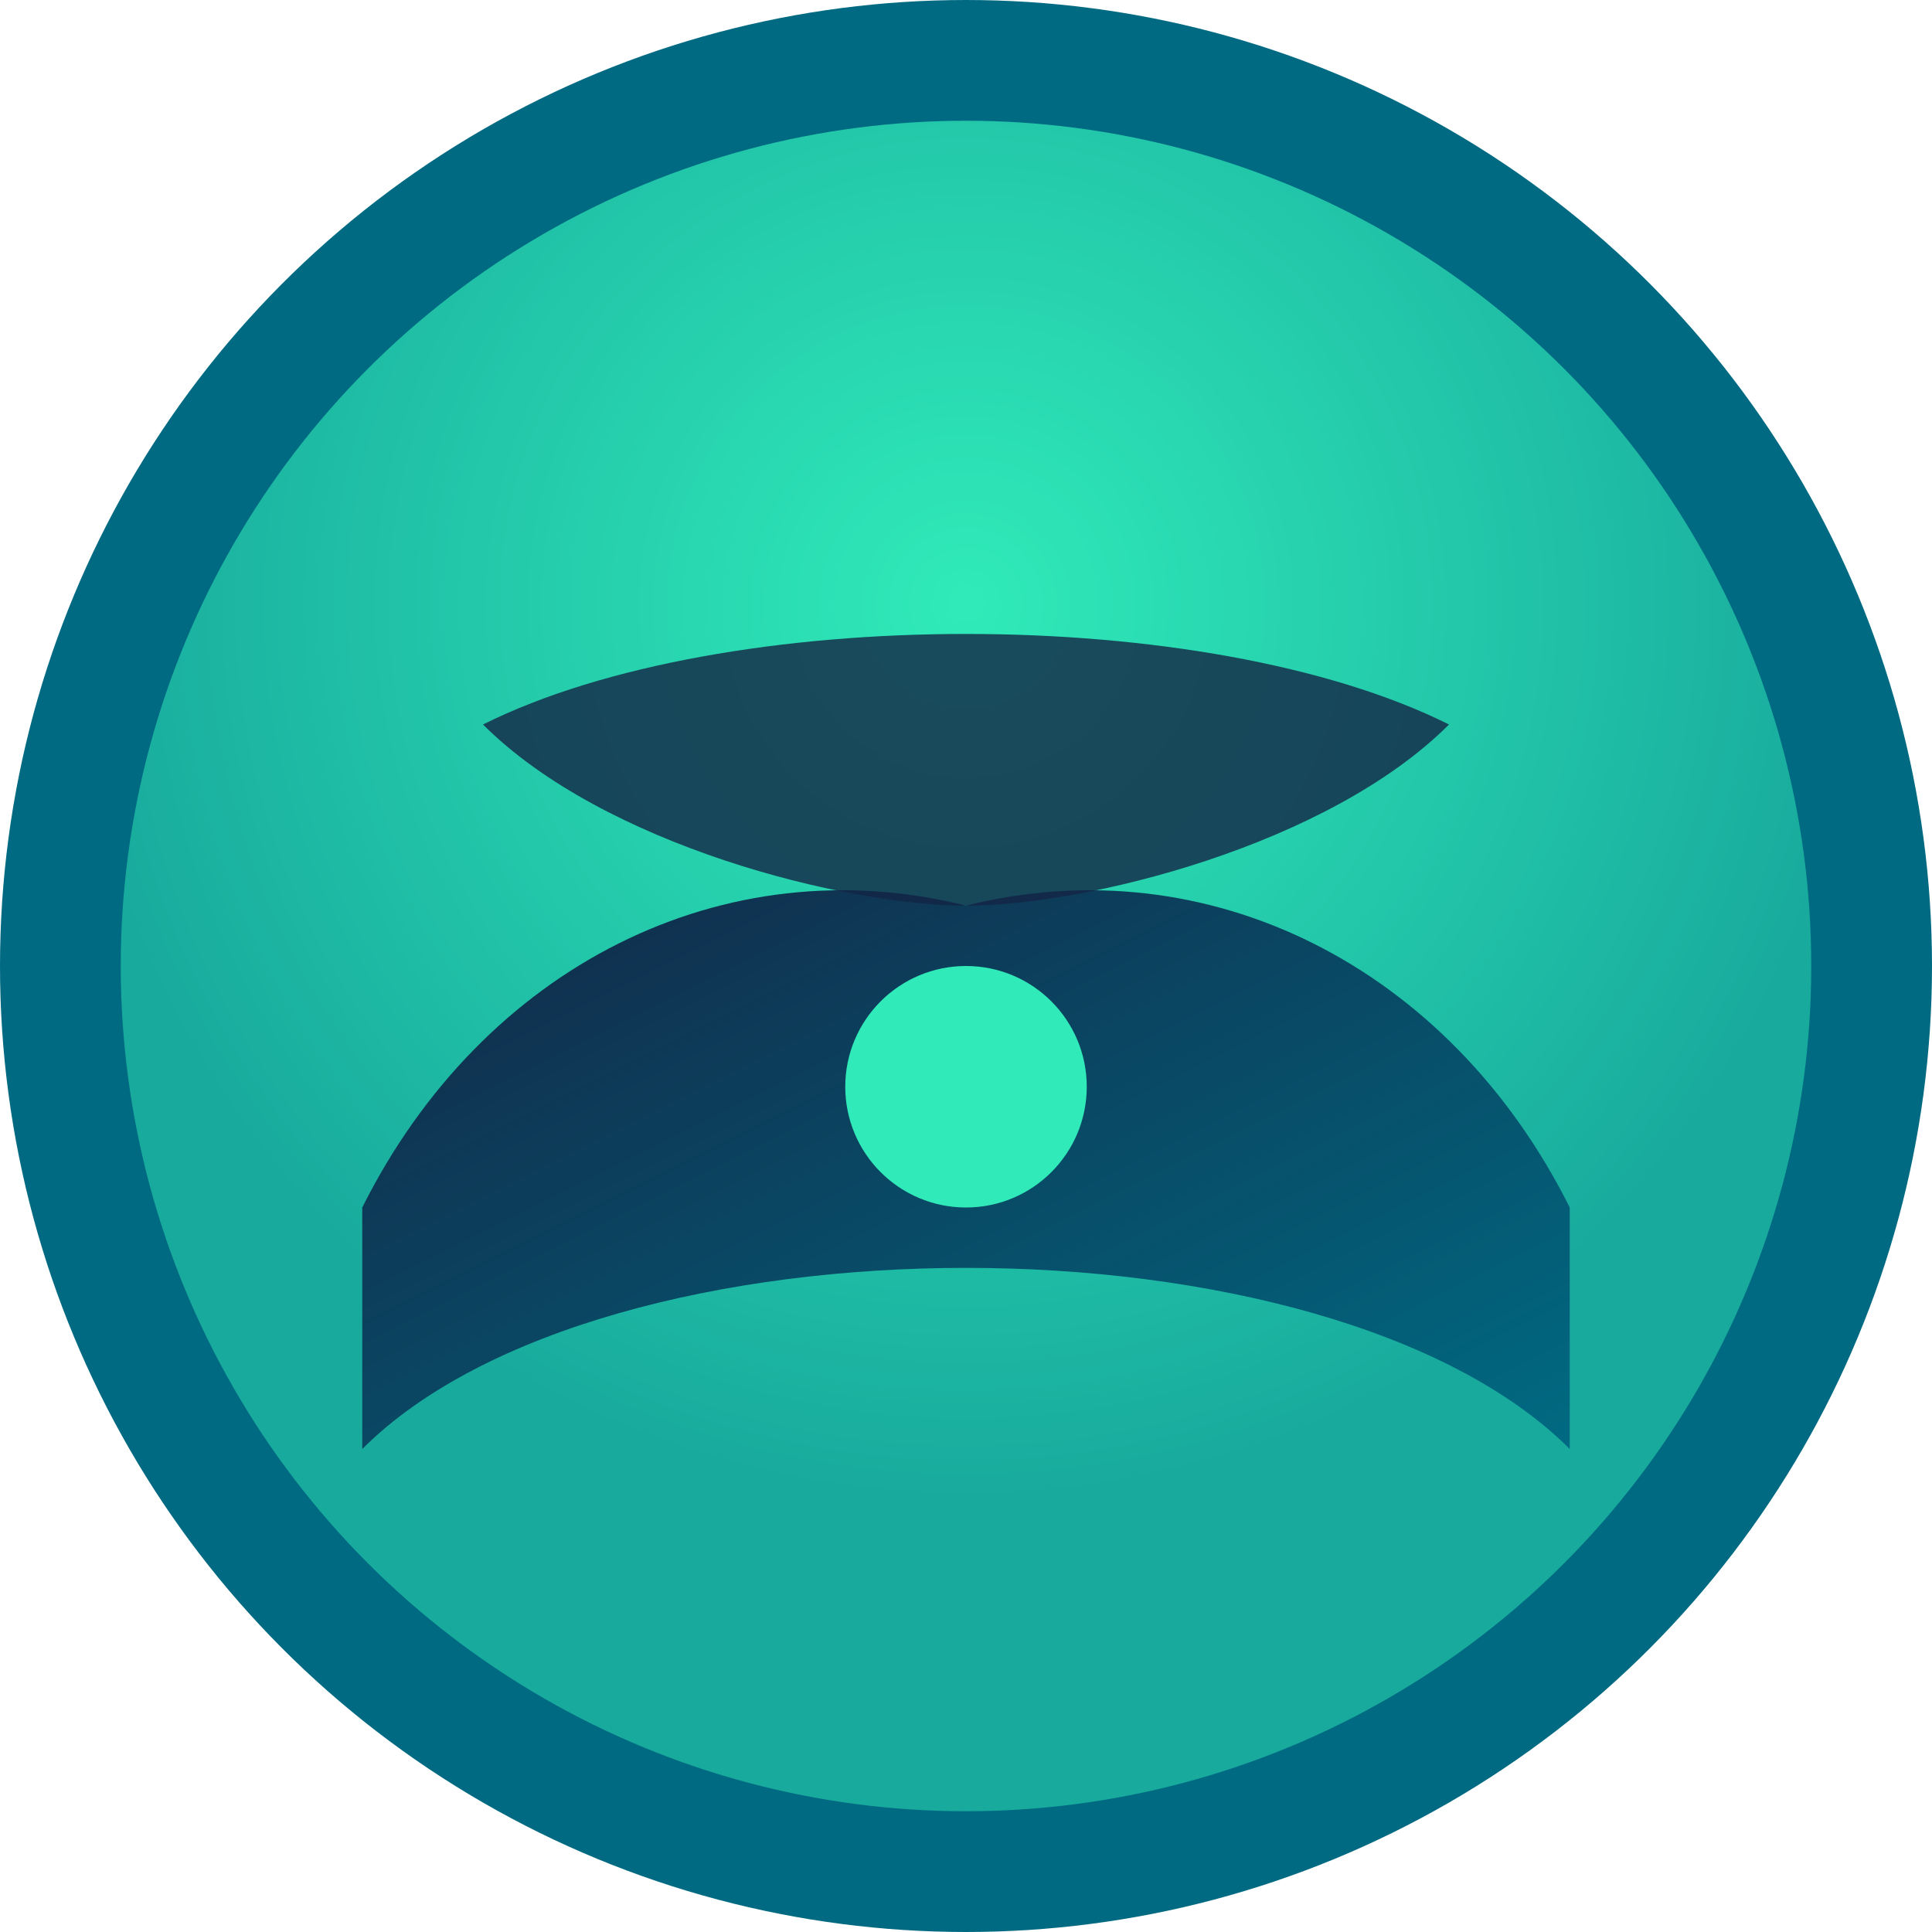 <svg width="32" height="32" viewBox="0 0 32 32" xmlns="http://www.w3.org/2000/svg">
    <!-- Background circle with gradient -->
    <defs>
      <radialGradient id="bgGradient" cx="0.5" cy="0.3">
        <stop offset="0%" stop-color="#30EBB9"/>
        <stop offset="100%" stop-color="#18AA9D"/>
      </radialGradient>
      <linearGradient id="waveGradient" x1="0%" y1="0%" x2="100%" y2="100%">
        <stop offset="0%" stop-color="#132545"/>
        <stop offset="100%" stop-color="#006A82"/>
      </linearGradient>
    </defs>
    
    <!-- Background -->
    <circle cx="16" cy="16" r="15" fill="url(#bgGradient)" stroke="#006A82" stroke-width="2"/>
    
    <!-- Stylized wave/ship element inspired by logo -->
    <path d="M6 20 C8 16, 12 14, 16 15 C20 14, 24 16, 26 20 L26 24 C24 22, 20 21, 16 21 C12 21, 8 22, 6 24 Z" 
          fill="url(#waveGradient)"/>
    
    <!-- Top wave accent -->
    <path d="M8 12 C12 10, 20 10, 24 12 C22 14, 18 15, 16 15 C14 15, 10 14, 8 12 Z" 
          fill="#132545" opacity="0.8"/>
    
    <!-- Small accent dot (representing nautical element) -->
    <circle cx="16" cy="18" r="2" fill="#30EBB9"/>
  </svg>